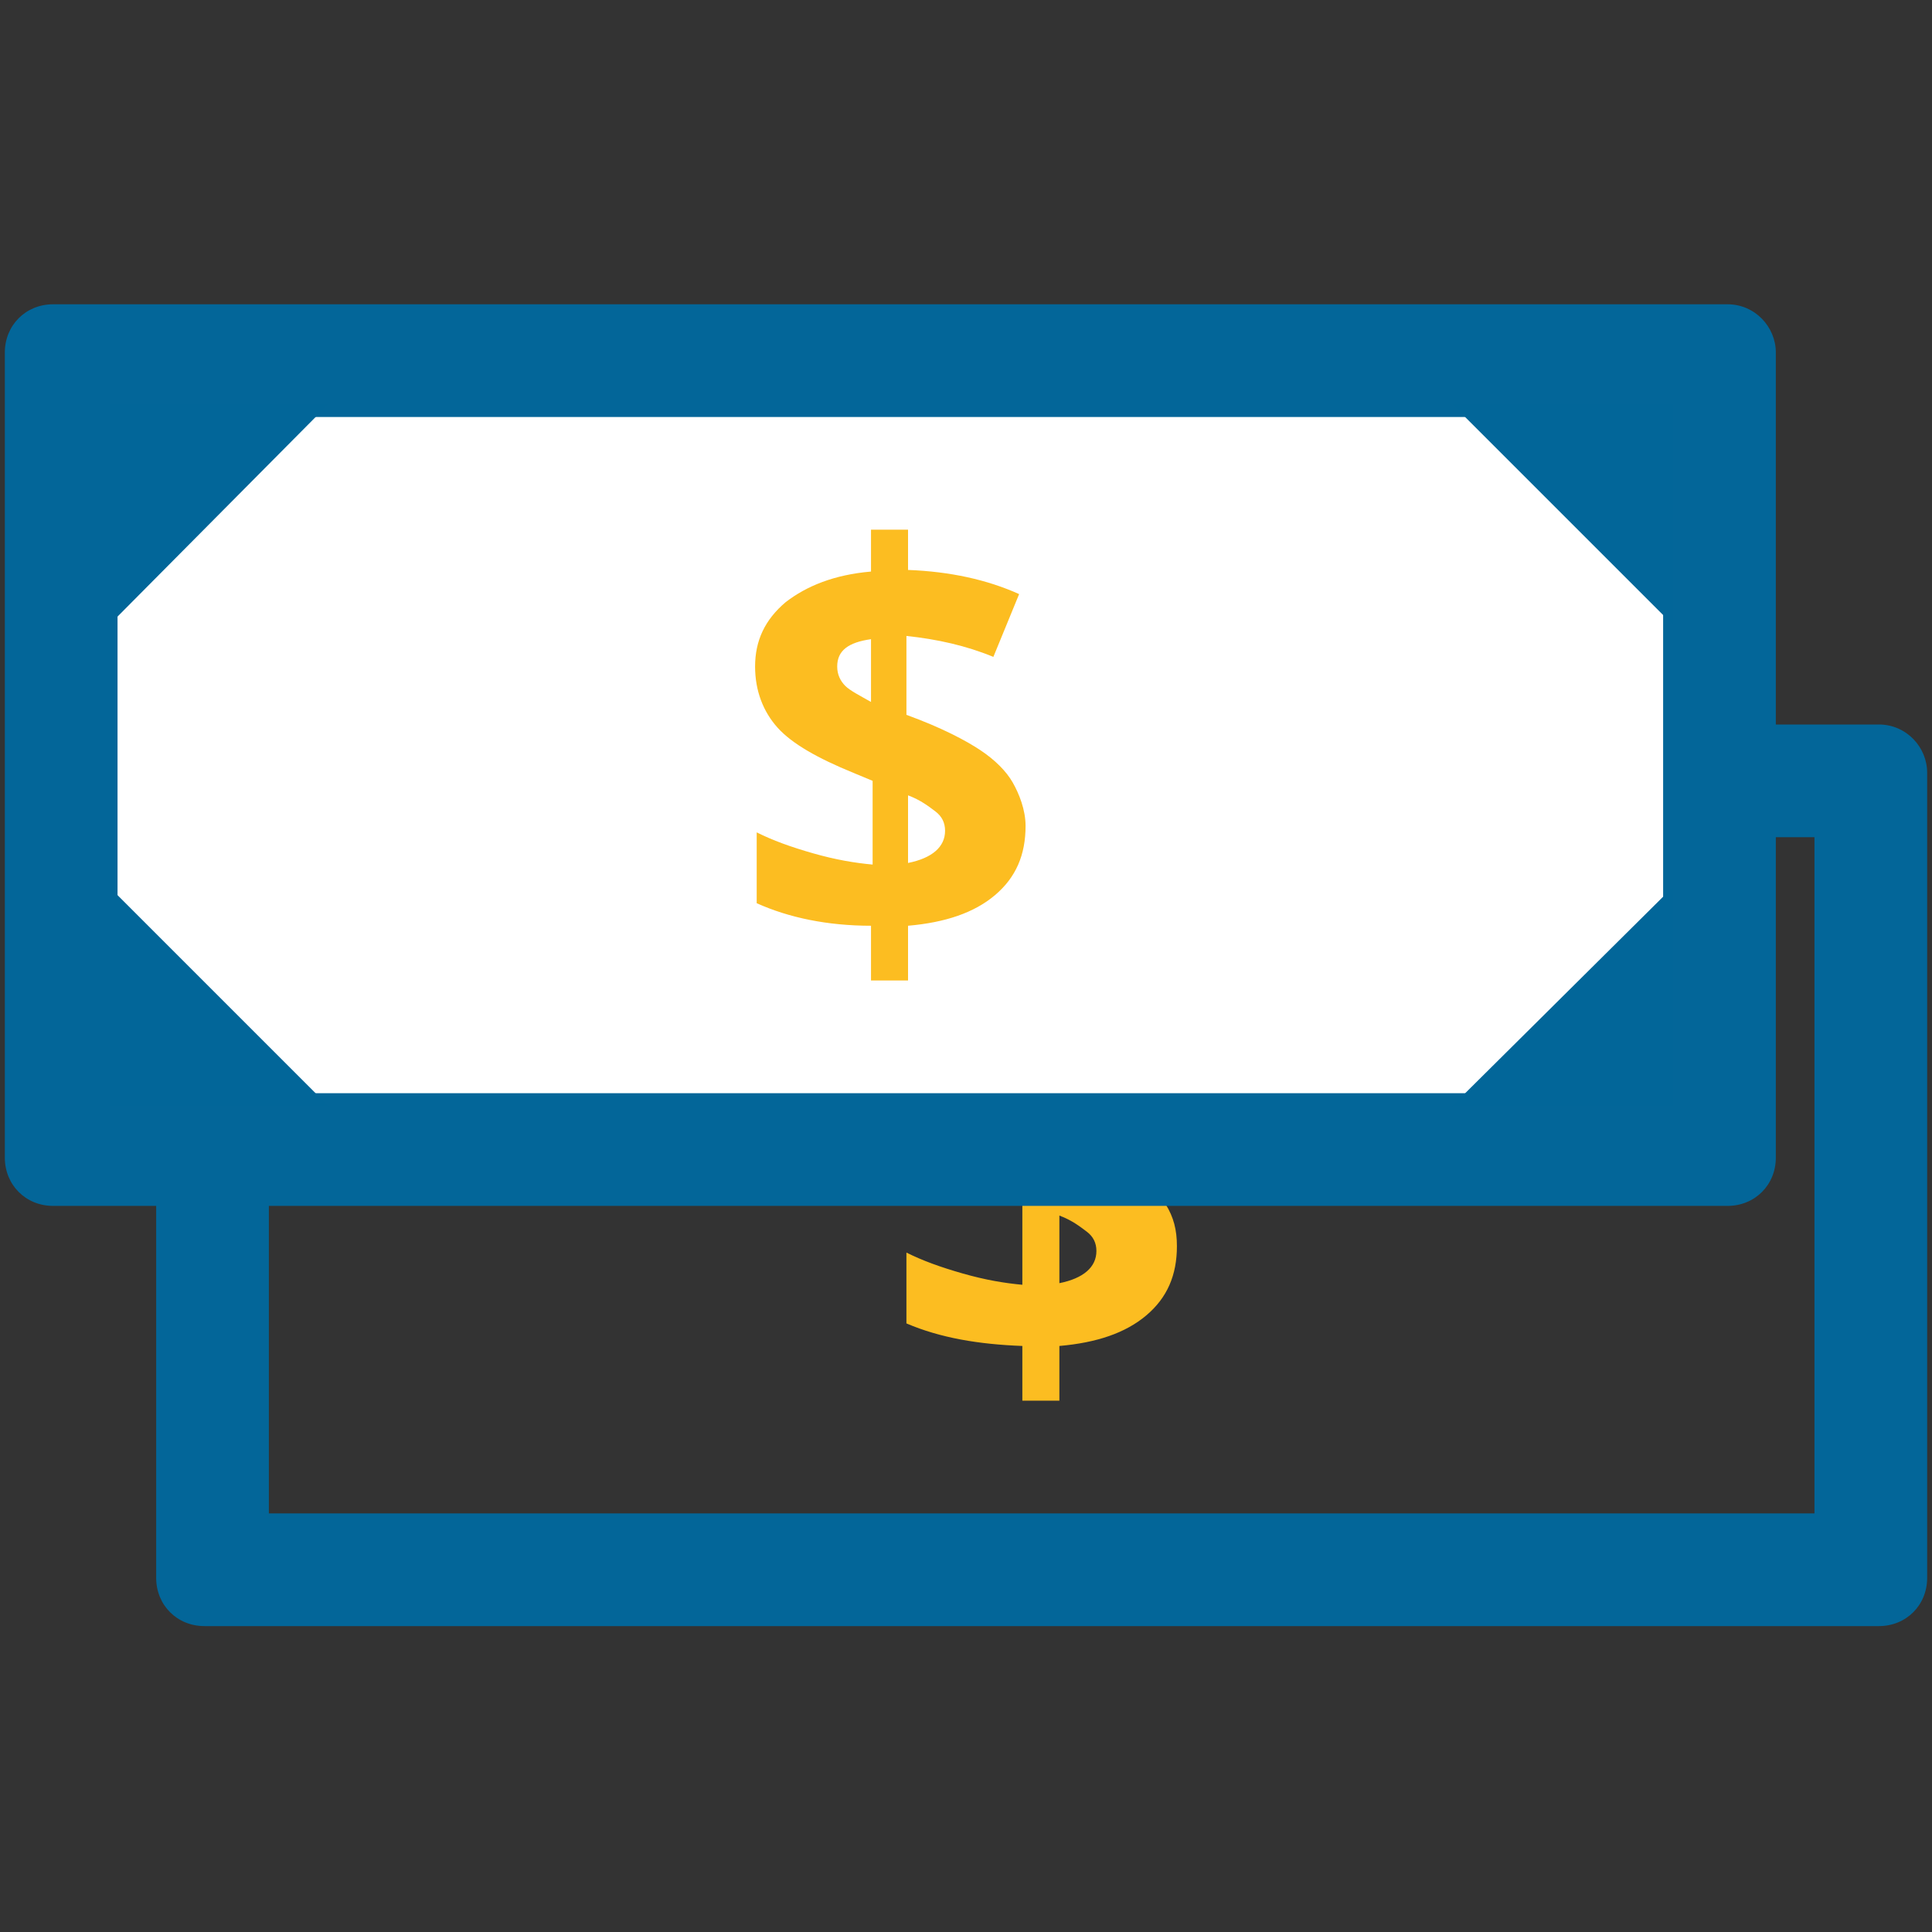<?xml version="1.0" encoding="utf-8"?>
<!-- Generator: Adobe Illustrator 19.1.0, SVG Export Plug-In . SVG Version: 6.00 Build 0)  -->
<!DOCTYPE svg PUBLIC "-//W3C//DTD SVG 1.1//EN" "http://www.w3.org/Graphics/SVG/1.1/DTD/svg11.dtd">
<svg version="1.1" xmlns="http://www.w3.org/2000/svg" xmlns:xlink="http://www.w3.org/1999/xlink" x="0px" y="0px"
	 viewBox="0 0 120 120" style="enable-background:new 0 0 120 120;" xml:space="preserve">
<rect x="0" y="0" width="120" height="120" fill="#333333" stroke="none"/>
<style type="text/css">
	.st0{fill:#FDBE23;}
	.st1{fill:none;stroke:#026699;stroke-width:7;stroke-miterlimit:10;}
	.st2{fill:#026699;}
	.st3{fill:none;stroke:#0E3253;stroke-width:7;stroke-miterlimit:10;}
	.st4{fill:none;stroke:#0E3253;stroke-width:4;stroke-miterlimit:10;}
	.st5{fill:#FFFFFF;}
	.st6{fill:#026699;stroke:#036699;stroke-width:7;stroke-miterlimit:10;}
	.st7{fill:#036699;stroke:#036699;stroke-width:4;stroke-miterlimit:10;}
	.st8{fill:none;stroke:#026699;stroke-width:4;stroke-miterlimit:10;}
	.st9{fill:none;stroke:#FDBE23;stroke-width:7;stroke-miterlimit:10;}
	.st10{fill:none;stroke:#FDBE23;stroke-width:4;stroke-miterlimit:10;}
	.st11{fill:#FDBE24;}
	.st12{fill:#0E3253;}
	.st13{fill:#036699;}
	.st14{fill:#FCBD21;}
	.st15{fill:#026699;stroke:#036699;stroke-width:4;stroke-miterlimit:10;}
	.st16{fill:none;stroke:#FCBD21;stroke-width:4;stroke-miterlimit:10;}
	.st17{fill:#FCBD21;stroke:#FCBD21;stroke-miterlimit:10;}
	.st18{fill:none;stroke:#5F6672;stroke-width:7;stroke-miterlimit:10;}
	.st19{fill:none;stroke:#FCBD21;stroke-width:7;stroke-miterlimit:10;}
	.st20{fill:none;stroke:#036699;stroke-width:4;stroke-miterlimit:10;}
	.st21{fill:#FDBE23;stroke:#FCBD21;stroke-width:3;stroke-miterlimit:10;}
	.st22{fill:#FFFFFF;stroke:#FDBE23;stroke-width:7;stroke-miterlimit:10;}
	.st23{fill:none;stroke:#FFFFFF;stroke-width:7;stroke-miterlimit:10;}
	.st24{fill:none;stroke:#FFFFFF;stroke-width:4;stroke-miterlimit:10;}
	.st25{fill:#FDFEFE;}
</style>
<g id="Layer_1">
	<g>
		<g>
			<path class="st13" d="M112.7,52v42h-96V52H112.7 M116.7,45h-104c-1.7,0-3,1.3-3,3v50c0,1.7,1.3,3,3,3h104c1.7,0,3-1.3,3-3V48
				C119.7,46.4,118.4,45,116.7,45L116.7,45z"/>
		</g>
		<g>
			<path class="st14" d="M73.1,77.4c0,1.8-0.6,3.2-1.9,4.3c-1.3,1.1-3.1,1.7-5.4,1.9v3.4h-2.3v-3.4c-2.7-0.1-5.1-0.5-7.2-1.4v-4.4
				c1,0.5,2.1,0.9,3.5,1.3c1.4,0.4,2.6,0.6,3.7,0.7v-5.2l-1.1-0.4c-2.2-0.9-3.8-1.8-4.7-2.8s-1.4-2.3-1.4-3.8c0-1.6,0.6-2.9,1.9-4
				s3-1.7,5.3-1.9v-2.6h2.3v2.5c2.6,0.1,4.9,0.6,6.9,1.5L71.2,67c-1.7-0.7-3.5-1.1-5.4-1.3v4.9c2.2,0.8,3.7,1.6,4.6,2.2s1.6,1.3,2,2
				C72.9,75.6,73.1,76.4,73.1,77.4z M61.4,67.5c0,0.5,0.2,0.9,0.5,1.2c0.3,0.3,0.9,0.6,1.6,1v-3.9C62.1,66,61.4,66.6,61.4,67.5z
				 M68.1,77.7c0-0.5-0.2-0.9-0.6-1.2s-0.9-0.7-1.7-1v4.2C67.3,79.4,68.1,78.7,68.1,77.7z"/>
		</g>
		<g>
			<rect x="3.8" y="22.4" class="st5" width="103" height="49"/>
			<path class="st13" d="M103.3,25.9v42h-96v-42H103.3 M107.3,18.9H3.3c-1.7,0-3,1.3-3,3v50c0,1.7,1.3,3,3,3h104c1.7,0,3-1.3,3-3
				v-50C110.3,20.3,109,18.9,107.3,18.9L107.3,18.9z"/>
		</g>
		<g>
			<polygon class="st2" points="6.8,38.8 6.8,25.1 20.4,25.1 			"/>
			<polygon class="st2" points="20.4,68.7 6.8,68.7 6.8,55.1 			"/>
			<polygon class="st2" points="103.9,55.1 103.9,68.7 90.2,68.7 			"/>
			<polygon class="st2" points="90.2,25.1 103.9,25.1 103.9,38.8 			"/>
		</g>
		<g>
			<path class="st14" d="M63.7,51.3c0,1.8-0.6,3.2-1.9,4.3c-1.3,1.1-3.1,1.7-5.4,1.9v3.4h-2.3v-3.4C51.4,57.5,49,57,47,56.1v-4.4
				c1,0.5,2.1,0.9,3.5,1.3c1.4,0.4,2.6,0.6,3.7,0.7v-5.2L53,48c-2.2-0.9-3.8-1.8-4.7-2.8c-0.9-1-1.4-2.3-1.4-3.8
				c0-1.6,0.6-2.9,1.9-4c1.3-1,3-1.7,5.3-1.9v-2.6h2.3v2.5c2.6,0.1,4.9,0.6,6.9,1.5l-1.6,3.9c-1.7-0.7-3.5-1.1-5.4-1.3v4.9
				c2.2,0.8,3.7,1.6,4.6,2.2s1.6,1.3,2,2S63.7,50.3,63.7,51.3z M52,41.4c0,0.5,0.2,0.9,0.5,1.2c0.3,0.3,0.9,0.6,1.6,1v-3.9
				C52.7,39.9,52,40.4,52,41.4z M58.7,51.6c0-0.5-0.2-0.9-0.6-1.2s-0.9-0.7-1.7-1v4.2C57.9,53.3,58.7,52.6,58.7,51.6z"/>
		</g>
	</g>
</g>
<g id="Layer_2">
</g>
<g id="Isolation_Mode">
</g>
</svg>
